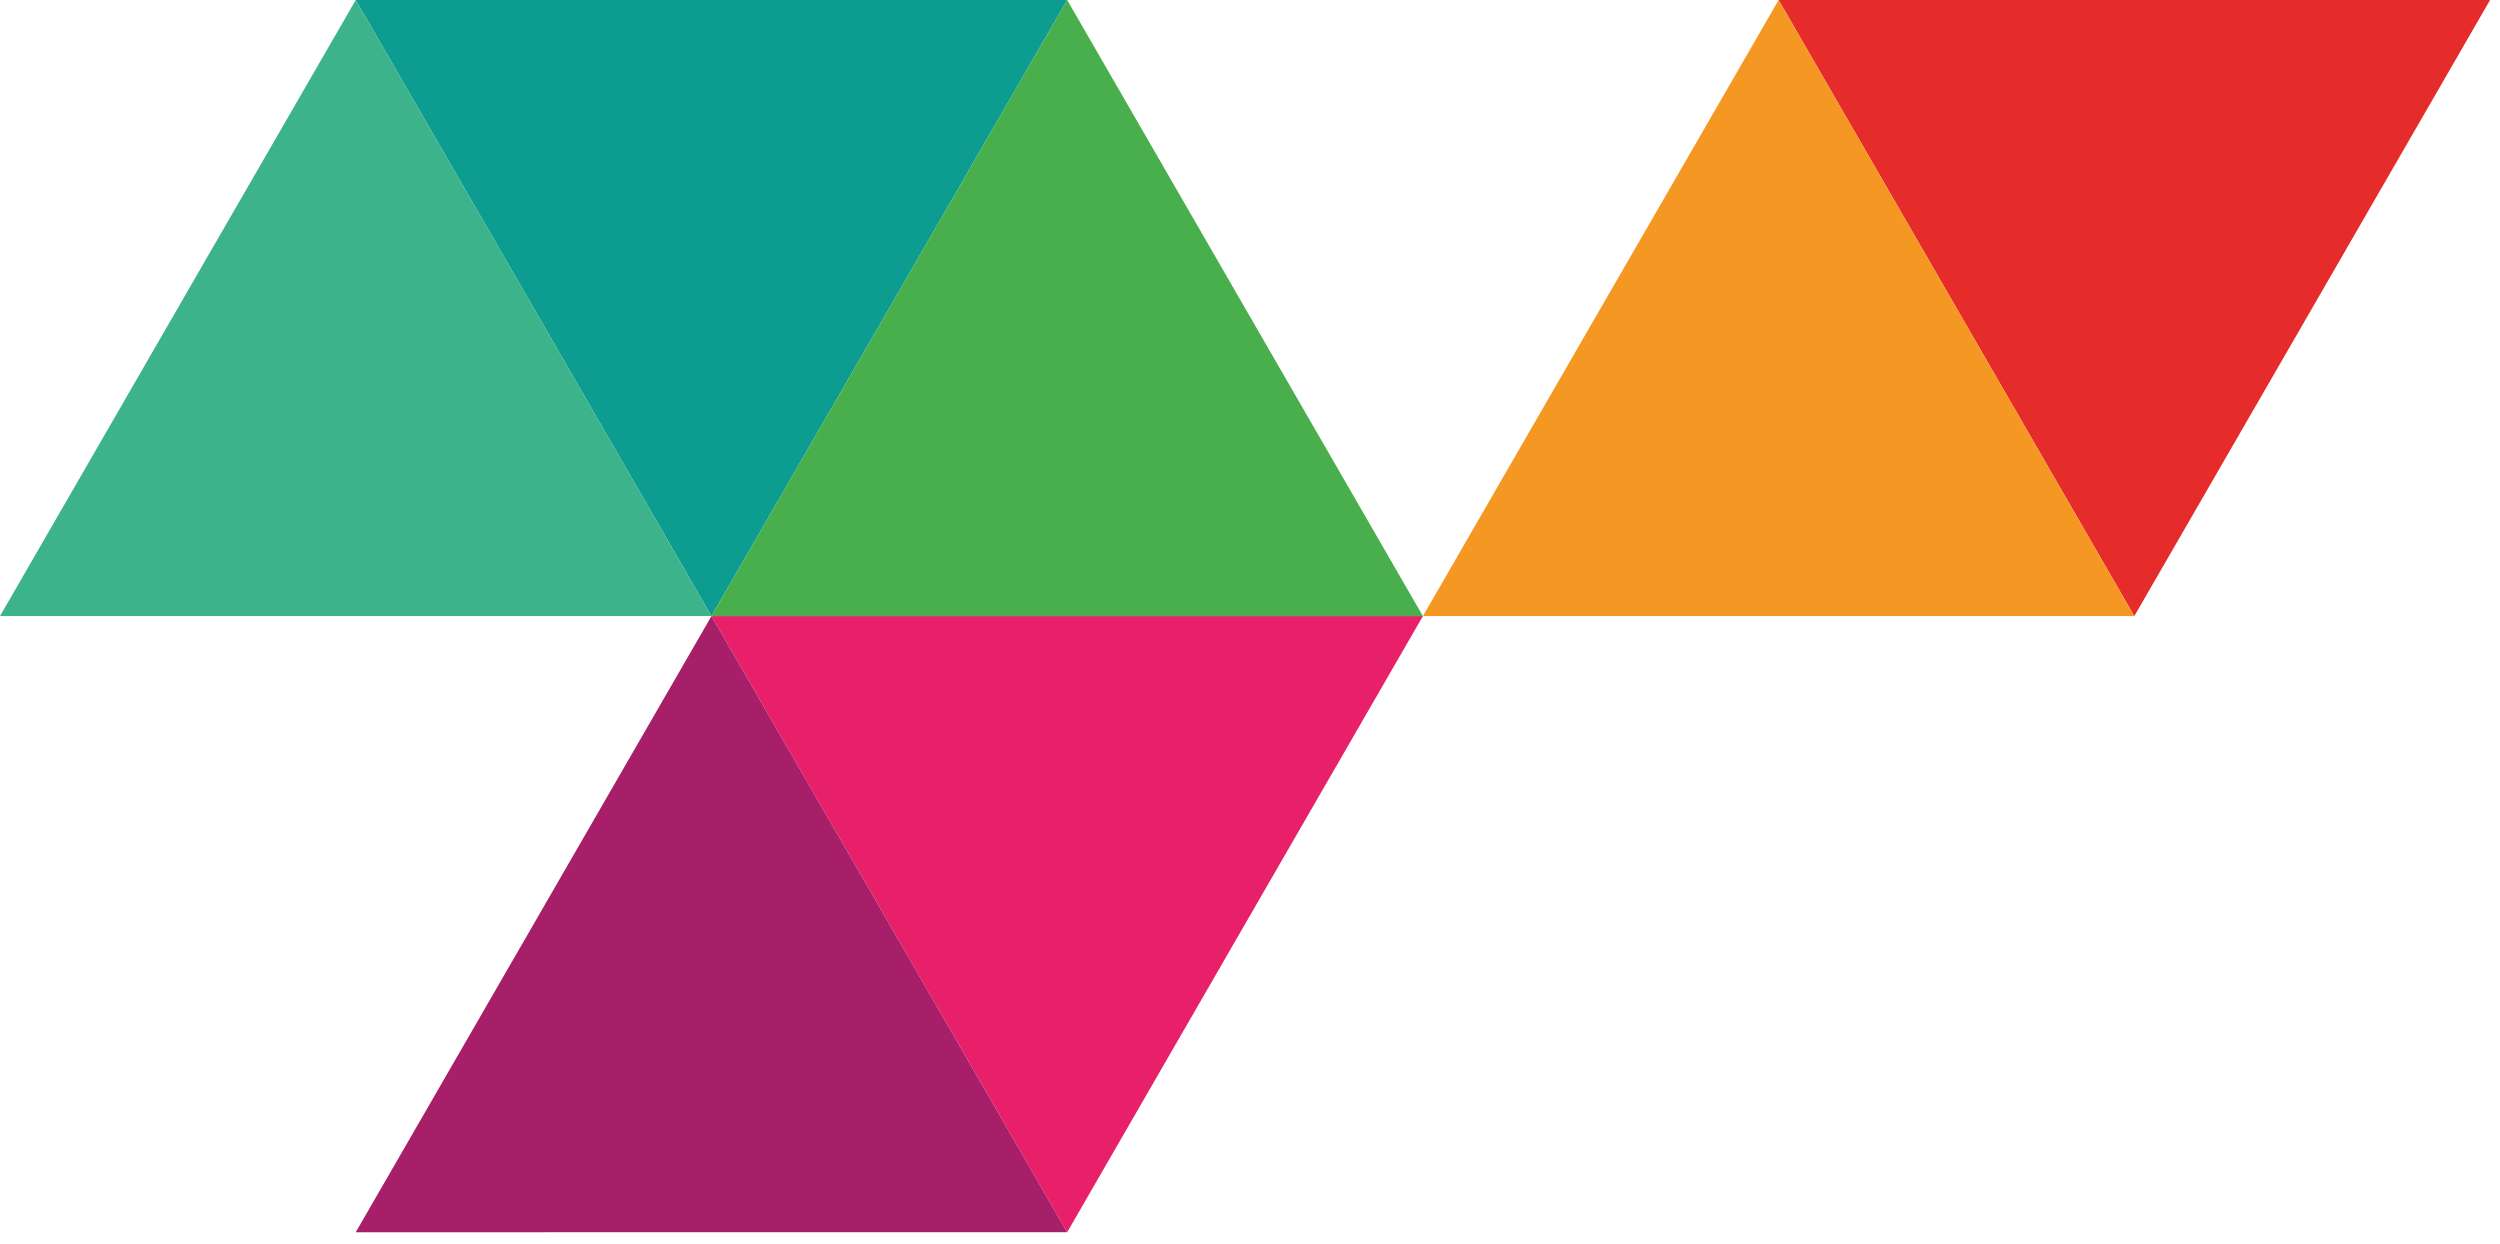 <svg xmlns="http://www.w3.org/2000/svg" xml:space="preserve" fill-rule="evenodd" stroke-linejoin="round" stroke-miterlimit="2" clip-rule="evenodd" viewBox="0 0 207 103">
  <path fill="#0d9d90" d="m58.908 51.012 14.729-25.508L88.362 0H29.454l14.729 25.504 14.725 25.508Z"/>
  <path fill="#3db38b" d="m29.454 0 14.729 25.504 14.725 25.508H0l14.725-25.508L29.454 0Z"/>
  <path fill="#e62c2a" d="m176.721 51.012 14.733-25.508L206.179 0h-58.908l14.725 25.504 14.725 25.508Z"/>
  <path fill="#e72069" d="m88.362 102.029 14.725-25.508 14.73-25.509H58.908l14.729 25.509 14.725 25.508Z"/>
  <path fill="#a81f69" d="m58.908 51.012 14.729 25.509 14.725 25.508H29.454l14.729-25.508 14.725-25.509Z"/>
  <path fill="#49af4c" d="m88.362 0 14.725 25.504 14.73 25.508H58.908l14.729-25.508L88.362 0Z"/>
  <path fill="#f49823" d="m147.271 0 14.725 25.504 14.725 25.508h-58.904l14.725-25.508L147.271 0Z"/>
</svg>
